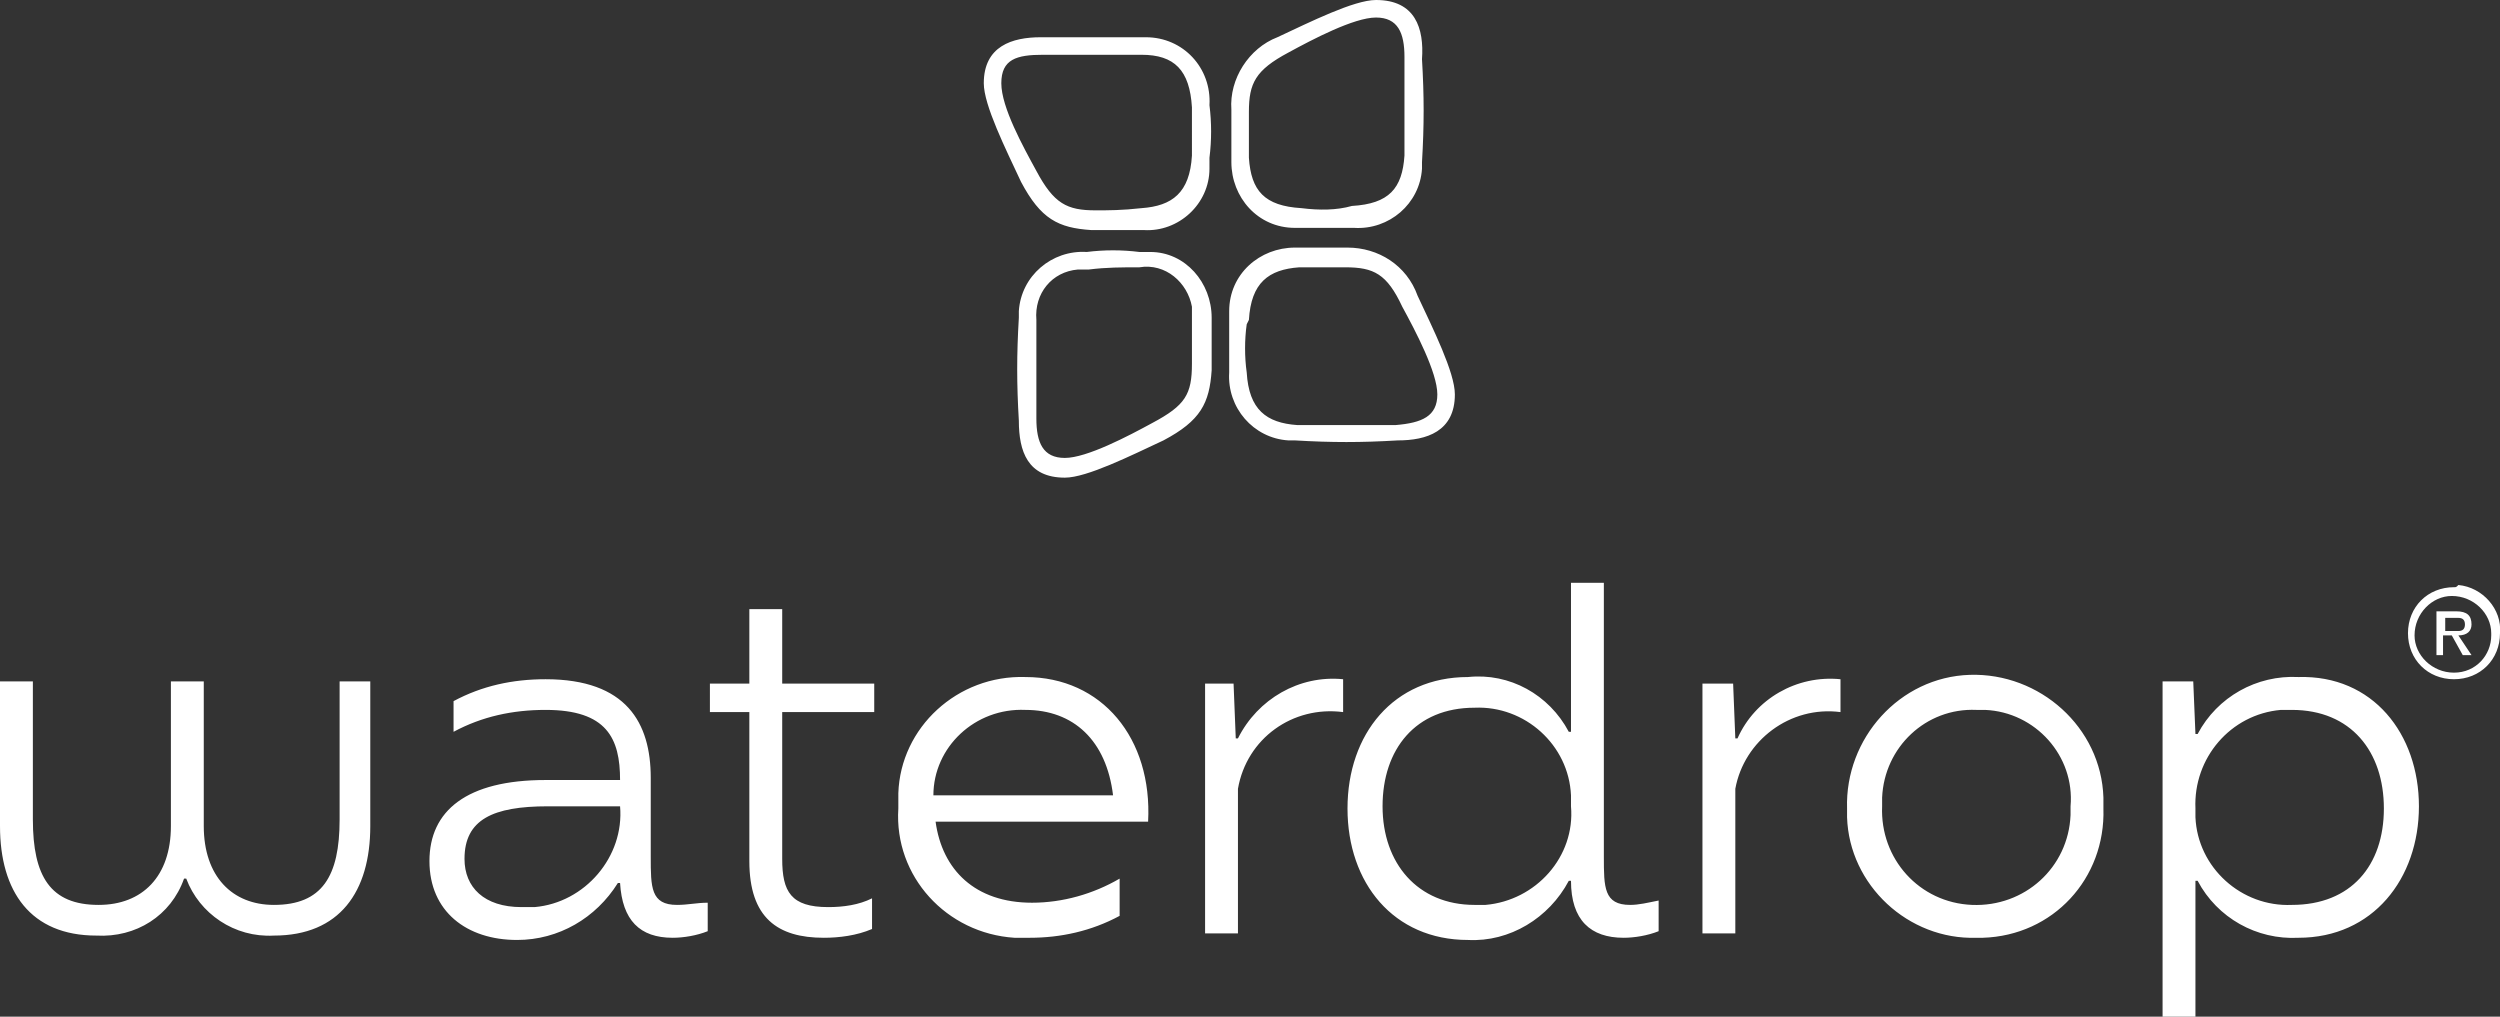 <?xml version="1.0" encoding="utf-8"?>
<!-- Generator: Adobe Illustrator 27.2.0, SVG Export Plug-In . SVG Version: 6.00 Build 0)  -->
<svg version="1.1" id="Layer_1" xmlns="http://www.w3.org/2000/svg" xmlns:xlink="http://www.w3.org/1999/xlink" x="0px" y="0px"
	 viewBox="0 0 114.1 46.4" style="enable-background:new 0 0 114.1 46.4;" xml:space="preserve">
<rect x="0" y="0" width="114.1" height="46.4" fill="#333333" stroke="none"/>
<style type="text/css">
	.st0{fill:#FFFFFF;}
</style>
<path class="st0" d="M111.6,28.2h0.6c0.2,0,0.3,0.1,0.3,0.3c0,0.2-0.1,0.3-0.3,0.3c0,0,0,0,0,0h-0.6V28.2z M112.8,28.5
	c0-0.4-0.2-0.6-0.7-0.6h-0.9v2h0.3v-0.9h0.4l0.5,0.9h0.4l-0.6-0.9C112.6,29,112.8,28.8,112.8,28.5 M112,30.7c-1,0-1.8-0.8-1.8-1.7
	c0-1,0.8-1.8,1.7-1.8c1,0,1.8,0.8,1.8,1.7c0,0,0,0.1,0,0.1C113.7,29.9,113,30.7,112,30.7C112,30.7,112,30.7,112,30.7 M112,26.8
	c-1.2,0-2.1,0.9-2.1,2.1c0,1.2,0.9,2.1,2.1,2.1c1.2,0,2.1-0.9,2.1-2.1c0.1-1.1-0.8-2.1-1.9-2.2C112.1,26.8,112.1,26.8,112,26.8
	 M104.6,41.3c-2.3,0.1-4.3-1.7-4.4-4c0-0.1,0-0.3,0-0.4c-0.1-2.3,1.6-4.3,3.9-4.5c0.2,0,0.3,0,0.5,0c2.7,0,4.2,1.9,4.2,4.5
	S107.3,41.3,104.6,41.3 M104.9,30.9c-1.9-0.1-3.7,0.9-4.6,2.6h-0.1l-0.1-2.4h-1.4v15.3h1.5v-6.2h0.1c0.9,1.7,2.7,2.7,4.6,2.6
	c3.4,0,5.5-2.7,5.5-6S108.3,30.8,104.9,30.9 M90.2,32.4c-2.3-0.1-4.2,1.7-4.3,4c0,0.1,0,0.3,0,0.4c-0.1,2.4,1.7,4.4,4.1,4.5
	c2.4,0.1,4.4-1.7,4.5-4.1c0-0.1,0-0.3,0-0.4c0.2-2.3-1.6-4.3-3.9-4.4C90.4,32.4,90.3,32.4,90.2,32.4 M90.2,42.8
	c-3.1,0.1-5.8-2.4-5.9-5.5c0-0.1,0-0.3,0-0.4c-0.1-3.2,2.4-6,5.6-6.1s6,2.4,6.1,5.6c0,0.2,0,0.3,0,0.5c0.1,3.2-2.3,5.8-5.5,5.9
	C90.4,42.8,90.3,42.8,90.2,42.8 M79.3,33.7h-0.1l-0.1-2.5h-1.4v11.4h1.5V36c0.4-2.2,2.5-3.8,4.8-3.5V31C82,30.8,80.1,31.9,79.3,33.7
	 M67.3,41.3c-2.6,0-4.2-1.9-4.2-4.5s1.5-4.5,4.2-4.5c2.3-0.1,4.3,1.7,4.4,4c0,0.2,0,0.3,0,0.5c0.2,2.3-1.6,4.3-3.9,4.5
	C67.6,41.3,67.5,41.3,67.3,41.3 M74.4,41.3c-1.2,0-1.2-0.8-1.2-2.2V26.6h-1.5v6.8h-0.1c-0.9-1.7-2.7-2.7-4.6-2.5
	c-3.4,0-5.5,2.6-5.5,6s2.1,6,5.5,6c1.9,0.1,3.7-1,4.6-2.7h0.1c0,1.8,0.9,2.6,2.4,2.6c0.5,0,1.1-0.1,1.6-0.3v-1.4
	C75.2,41.2,74.8,41.3,74.4,41.3 M56.5,33.7h-0.1l-0.1-2.5H55v11.4h1.5V36c0.4-2.3,2.5-3.8,4.8-3.5V31C59.3,30.8,57.4,31.9,56.5,33.7
	 M46.8,32.4c2.2,0,3.7,1.4,4,3.9h-8.2C42.6,34.1,44.5,32.3,46.8,32.4C46.7,32.4,46.7,32.4,46.8,32.4 M46.8,30.9
	c-3.1-0.1-5.7,2.3-5.8,5.3c0,0.2,0,0.4,0,0.7c-0.2,3.1,2.2,5.7,5.3,5.9c0.2,0,0.5,0,0.7,0c1.4,0,2.8-0.3,4.1-1v-1.7
	c-1.2,0.7-2.6,1.1-4,1.1c-2.6,0-4.1-1.5-4.4-3.7h9.7C52.6,33.7,50.3,30.9,46.8,30.9 M39.9,32.5v-1.3h-4.2v-3.4h-1.5v3.4h-1.8v1.3
	h1.8v6.8c0,2.6,1.3,3.5,3.4,3.5c0.7,0,1.5-0.1,2.2-0.4V41c-0.6,0.3-1.3,0.4-2,0.4c-1.7,0-2.1-0.7-2.1-2.2v-6.7L39.9,32.5z
	 M23.8,41.4c-1.7,0-2.6-0.9-2.6-2.2c0-1.8,1.3-2.4,3.8-2.4h3.3c0.2,2.3-1.6,4.4-3.9,4.6C24.1,41.4,23.9,41.4,23.8,41.4 M30.9,41.3
	c-1.2,0-1.2-0.8-1.2-2.2v-3.6c0-2.5-1.1-4.5-4.8-4.5c-1.5,0-2.9,0.3-4.2,1v1.4c1.3-0.7,2.7-1,4.2-1c2.8,0,3.4,1.3,3.4,3.2h-3.4
	c-3.6,0-5.3,1.4-5.3,3.7s1.7,3.6,4,3.6c1.9,0,3.6-1,4.6-2.6h0.1c0.1,1.7,0.9,2.5,2.4,2.5c0.5,0,1.1-0.1,1.6-0.3v-1.3
	C31.8,41.2,31.4,41.3,30.9,41.3 M15.5,31.1v6.3c0,2.6-0.8,3.9-3,3.9c-1.9,0-3.2-1.3-3.2-3.6v-6.6H7.8v6.6c0,2.3-1.3,3.6-3.3,3.6
	c-2.2,0-3-1.3-3-3.9v-6.3H0v6.6c0,3,1.4,5,4.4,5c1.8,0.1,3.4-0.9,4-2.6h0.1c0.6,1.6,2.2,2.7,4,2.6c3,0,4.4-2,4.4-5v-6.6H15.5z"/>
<path class="st0" d="M52,12.2c1.2-0.2,2.2,0.7,2.4,1.8c0,0.2,0,0.3,0,0.5c0,0.9,0,1.5,0,2.1c0,1.4-0.3,1.9-1.8,2.7
	c-1.1,0.6-3,1.6-4,1.6s-1.3-0.7-1.3-1.8c0-1.7,0-2.9,0-4.5c-0.1-1.2,0.7-2.2,1.9-2.3c0.2,0,0.3,0,0.5,0C50.5,12.2,51.2,12.2,52,12.2
	 M57,14.6c0.1-1.7,0.9-2.3,2.3-2.4c0.9,0,1.5,0,2.1,0c1.3,0,1.9,0.3,2.6,1.8c0.6,1.1,1.6,3,1.6,4s-0.7,1.3-1.9,1.4
	c-1.6,0-2.9,0-4.5,0c-1.4-0.1-2.2-0.7-2.3-2.4c-0.1-0.7-0.1-1.5,0-2.2 M52,11.5c-0.8-0.1-1.6-0.1-2.4,0c-1.6-0.1-3,1.1-3.1,2.7
	c0,0.1,0,0.2,0,0.3c-0.1,1.7-0.1,3,0,4.7c0,1.4,0.4,2.6,2.1,2.6c1,0,3-1,4.5-1.7c1.7-0.9,2.1-1.7,2.2-3.2c0-0.8,0-1.6,0-2.4
	c0-1.6-1.2-3-2.8-3C52.2,11.5,52.1,11.5,52,11.5 M56.1,14.6c0,1,0,1.4,0,2.4c-0.1,1.6,1.1,3,2.7,3.1c0.1,0,0.2,0,0.3,0
	c1.7,0.1,3,0.1,4.7,0c1.3,0,2.6-0.4,2.6-2.1c0-1-1-3-1.7-4.5c-0.5-1.4-1.8-2.2-3.2-2.2c-0.8,0-1.6,0-2.4,0c-1.6,0-3,1.2-3,2.9
	C56.1,14.4,56.1,14.5,56.1,14.6 M54.4,7.1c-0.1,1.7-0.9,2.3-2.3,2.4c-0.9,0.1-1.5,0.1-2.1,0.1c-1.3,0-1.9-0.3-2.7-1.8
	c-0.6-1.1-1.6-2.9-1.6-4s0.7-1.3,1.9-1.3c1.6,0,2.9,0,4.5,0c1.5,0,2.2,0.7,2.3,2.4C54.4,5.6,54.4,6.4,54.4,7.1 M55.2,7.2
	c0.1-0.8,0.1-1.6,0-2.4c0.1-1.7-1.2-3.1-2.9-3.1c0,0-0.1,0-0.1,0c-1.7,0-3,0-4.7,0c-1.3,0-2.6,0.4-2.6,2.1c0,1,1,3,1.7,4.5
	c0.9,1.7,1.7,2.1,3.2,2.2c0.8,0,1.6,0,2.4,0c1.6,0.1,3-1.2,3-2.8C55.2,7.4,55.2,7.3,55.2,7.2 M59.4,9.5c-1.7-0.1-2.3-0.8-2.4-2.3
	c0-0.9,0-1.5,0-2.1c0-1.3,0.3-1.9,1.8-2.7c1.1-0.6,3-1.6,4-1.6s1.3,0.7,1.3,1.8c0,1.6,0,2.9,0,4.5c-0.1,1.5-0.7,2.2-2.4,2.3
	C61,9.6,60.2,9.6,59.4,9.5 M59.4,10.4c1,0,1.4,0,2.4,0c1.6,0.1,3-1.1,3.1-2.7c0-0.1,0-0.2,0-0.3c0.1-1.7,0.1-3,0-4.7
	C65,1.3,64.6,0,62.8,0c-1,0-3,1-4.5,1.7C57,2.2,56.1,3.6,56.2,5c0,0.8,0,1.6,0,2.4c0,1.6,1.2,3,2.9,3C59.1,10.4,59.2,10.4,59.4,10.4
	"/>
</svg>
